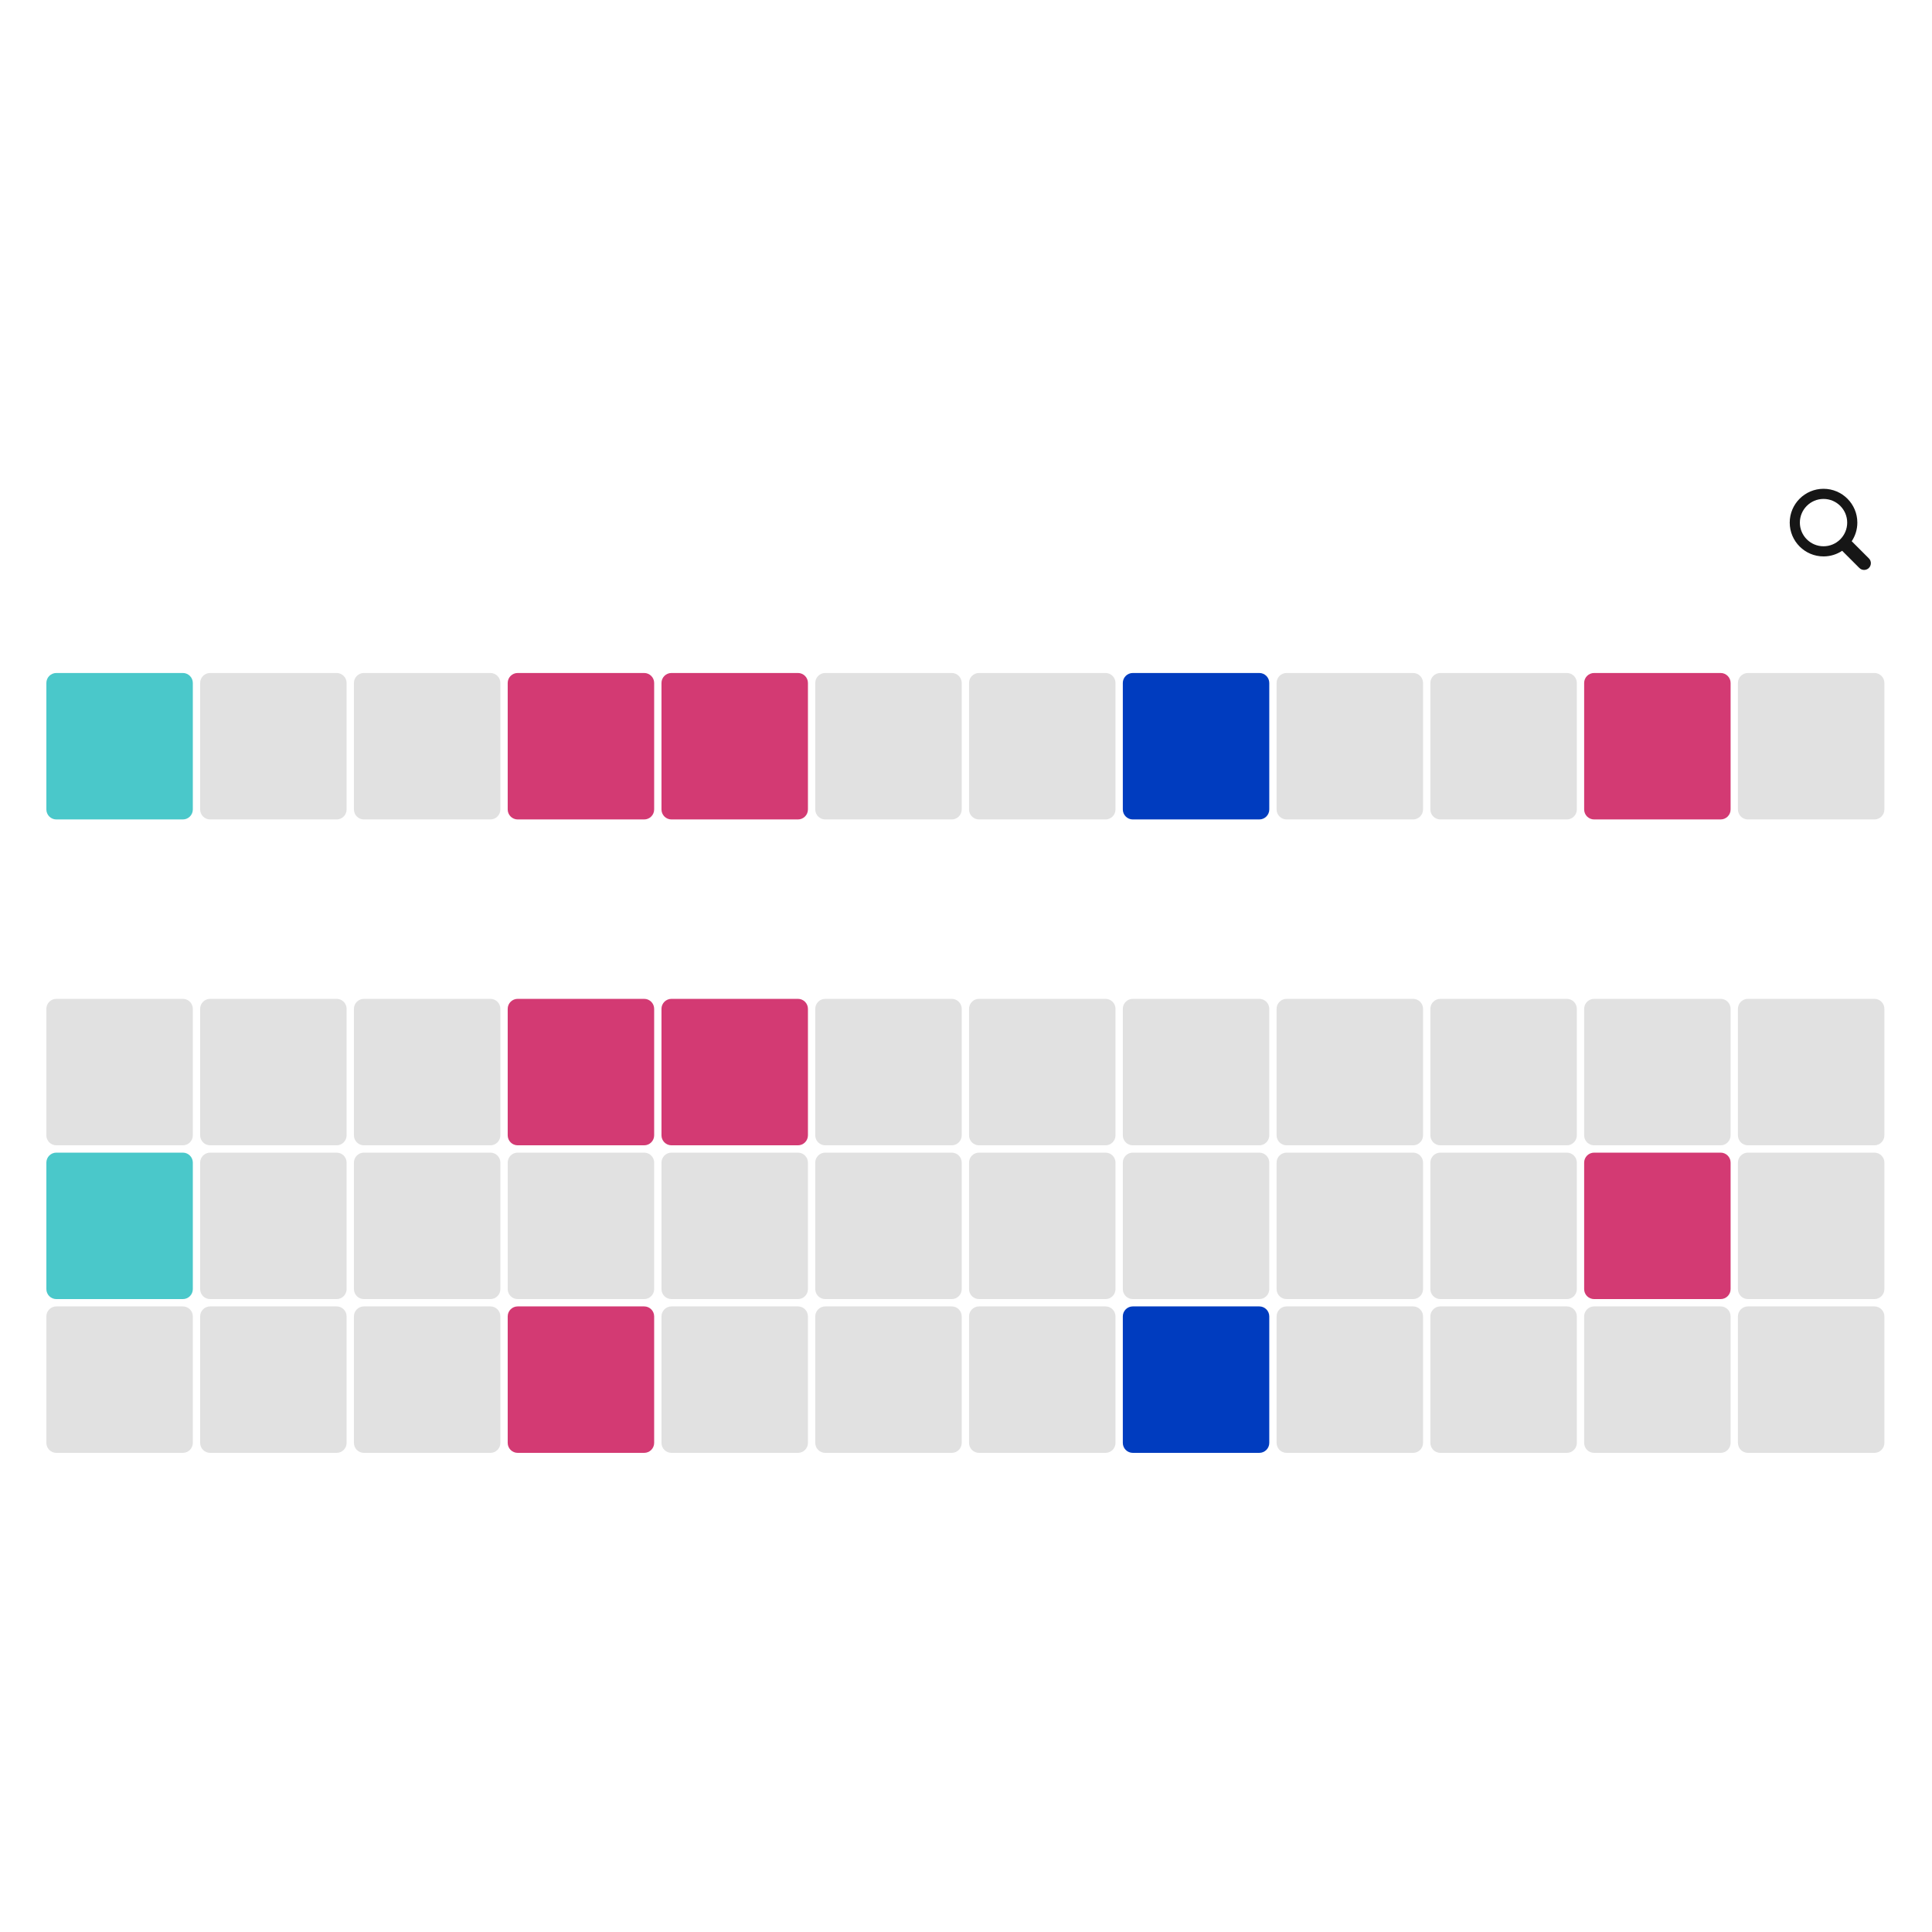 <svg width="500" height="500" viewBox="0 0 500 500" fill="none" xmlns="http://www.w3.org/2000/svg">
<path d="M483.666 144.513L479.223 140.07C480.141 138.687 480.678 137.031 480.678 135.25C480.678 130.425 476.753 126.5 471.928 126.5C467.104 126.5 463.178 130.425 463.178 135.25C463.178 140.075 467.104 144 471.928 144C473.709 144 475.365 143.463 476.749 142.545L481.191 146.987C481.874 147.671 482.983 147.671 483.666 146.987C484.349 146.304 484.349 145.196 483.666 144.513ZM465.803 135.25C465.803 131.873 468.551 129.125 471.928 129.125C475.306 129.125 478.053 131.873 478.053 135.25C478.053 138.628 475.306 141.375 471.928 141.375C468.551 141.375 465.803 138.628 465.803 135.25Z" fill="#161616"/>
<path d="M12 176.753C12 175.326 13.157 174.169 14.584 174.169H47.318C48.746 174.169 49.903 175.326 49.903 176.753V209.487C49.903 210.915 48.746 212.072 47.318 212.072H14.584C13.157 212.072 12 210.915 12 209.487V176.753Z" fill="#4AC8CA"/>
<path d="M51.798 176.753C51.798 175.326 52.955 174.169 54.382 174.169H87.116C88.543 174.169 89.7 175.326 89.7 176.753V209.487C89.7 210.915 88.543 212.072 87.116 212.072H54.382C52.955 212.072 51.798 210.915 51.798 209.487V176.753Z" fill="#E1E1E1"/>
<path d="M91.596 176.753C91.596 175.326 92.752 174.169 94.18 174.169H126.914C128.341 174.169 129.498 175.326 129.498 176.753V209.487C129.498 210.915 128.341 212.072 126.914 212.072H94.18C92.752 212.072 91.596 210.915 91.596 209.487V176.753Z" fill="#E1E1E1"/>
<path d="M131.393 176.753C131.393 175.326 132.55 174.169 133.978 174.169H166.712C168.139 174.169 169.296 175.326 169.296 176.753V209.487C169.296 210.915 168.139 212.072 166.712 212.072H133.978C132.55 212.072 131.393 210.915 131.393 209.487V176.753Z" fill="#D33A73"/>
<path d="M171.191 176.753C171.191 175.326 172.348 174.169 173.775 174.169H206.509C207.937 174.169 209.094 175.326 209.094 176.753V209.487C209.094 210.915 207.937 212.072 206.509 212.072H173.775C172.348 212.072 171.191 210.915 171.191 209.487V176.753Z" fill="#D33A73"/>
<path d="M210.989 176.753C210.989 175.326 212.146 174.169 213.573 174.169H246.307C247.734 174.169 248.891 175.326 248.891 176.753V209.487C248.891 210.915 247.734 212.072 246.307 212.072H213.573C212.146 212.072 210.989 210.915 210.989 209.487V176.753Z" fill="#E1E1E1"/>
<path d="M250.786 176.753C250.786 175.326 251.944 174.169 253.371 174.169H286.105C287.532 174.169 288.689 175.326 288.689 176.753V209.487C288.689 210.915 287.532 212.072 286.105 212.072H253.371C251.944 212.072 250.786 210.915 250.786 209.487V176.753Z" fill="#E1E1E1"/>
<path d="M290.584 176.753C290.584 175.326 291.741 174.169 293.168 174.169H325.903C327.33 174.169 328.487 175.326 328.487 176.753V209.487C328.487 210.915 327.33 212.072 325.903 212.072H293.168C291.741 212.072 290.584 210.915 290.584 209.487V176.753Z" fill="#003CBF"/>
<path d="M330.382 176.753C330.382 175.326 331.539 174.169 332.966 174.169H365.7C367.128 174.169 368.285 175.326 368.285 176.753V209.487C368.285 210.915 367.128 212.072 365.7 212.072H332.966C331.539 212.072 330.382 210.915 330.382 209.487V176.753Z" fill="#E1E1E1"/>
<path d="M370.18 176.753C370.18 175.326 371.337 174.169 372.764 174.169H405.498C406.925 174.169 408.082 175.326 408.082 176.753V209.487C408.082 210.915 406.925 212.072 405.498 212.072H372.764C371.337 212.072 370.18 210.915 370.18 209.487V176.753Z" fill="#E1E1E1"/>
<path d="M409.978 176.753C409.978 175.326 411.135 174.169 412.562 174.169H445.296C446.723 174.169 447.88 175.326 447.88 176.753V209.487C447.88 210.915 446.723 212.072 445.296 212.072H412.562C411.135 212.072 409.978 210.915 409.978 209.487V176.753Z" fill="#D33A73"/>
<path d="M449.775 176.753C449.775 175.326 450.932 174.169 452.36 174.169H485.094C486.521 174.169 487.678 175.326 487.678 176.753V209.487C487.678 210.915 486.521 212.072 485.094 212.072H452.36C450.932 212.072 449.775 210.915 449.775 209.487V176.753Z" fill="#E1E1E1"/>
<path d="M12 261.086C12 259.659 13.157 258.502 14.584 258.502H47.318C48.746 258.502 49.903 259.659 49.903 261.086V293.82C49.903 295.248 48.746 296.405 47.318 296.405H14.584C13.157 296.405 12 295.248 12 293.82V261.086Z" fill="#E1E1E1"/>
<path d="M51.798 261.086C51.798 259.659 52.955 258.502 54.382 258.502H87.116C88.543 258.502 89.7 259.659 89.7 261.086V293.82C89.7 295.248 88.543 296.405 87.116 296.405H54.382C52.955 296.405 51.798 295.248 51.798 293.82V261.086Z" fill="#E1E1E1"/>
<path d="M91.596 261.086C91.596 259.659 92.752 258.502 94.18 258.502H126.914C128.341 258.502 129.498 259.659 129.498 261.086V293.82C129.498 295.248 128.341 296.405 126.914 296.405H94.18C92.752 296.405 91.596 295.248 91.596 293.82V261.086Z" fill="#E1E1E1"/>
<path d="M131.393 261.086C131.393 259.659 132.55 258.502 133.978 258.502H166.712C168.139 258.502 169.296 259.659 169.296 261.086V293.82C169.296 295.248 168.139 296.405 166.712 296.405H133.978C132.55 296.405 131.393 295.248 131.393 293.82V261.086Z" fill="#D33A73"/>
<path d="M171.191 261.086C171.191 259.659 172.348 258.502 173.775 258.502H206.509C207.937 258.502 209.094 259.659 209.094 261.086V293.82C209.094 295.248 207.937 296.405 206.509 296.405H173.775C172.348 296.405 171.191 295.248 171.191 293.82V261.086Z" fill="#D33A73"/>
<path d="M210.989 261.086C210.989 259.659 212.146 258.502 213.573 258.502H246.307C247.734 258.502 248.891 259.659 248.891 261.086V293.82C248.891 295.248 247.734 296.405 246.307 296.405H213.573C212.146 296.405 210.989 295.248 210.989 293.82V261.086Z" fill="#E1E1E1"/>
<path d="M250.786 261.086C250.786 259.659 251.944 258.502 253.371 258.502H286.105C287.532 258.502 288.689 259.659 288.689 261.086V293.82C288.689 295.248 287.532 296.405 286.105 296.405H253.371C251.944 296.405 250.786 295.248 250.786 293.82V261.086Z" fill="#E1E1E1"/>
<path d="M290.584 261.086C290.584 259.659 291.741 258.502 293.168 258.502H325.903C327.33 258.502 328.487 259.659 328.487 261.086V293.82C328.487 295.248 327.33 296.405 325.903 296.405H293.168C291.741 296.405 290.584 295.248 290.584 293.82V261.086Z" fill="#E1E1E1"/>
<path d="M330.382 261.086C330.382 259.659 331.539 258.502 332.966 258.502H365.7C367.128 258.502 368.285 259.659 368.285 261.086V293.82C368.285 295.248 367.128 296.405 365.7 296.405H332.966C331.539 296.405 330.382 295.248 330.382 293.82V261.086Z" fill="#E1E1E1"/>
<path d="M370.18 261.086C370.18 259.659 371.337 258.502 372.764 258.502H405.498C406.925 258.502 408.082 259.659 408.082 261.086V293.82C408.082 295.248 406.925 296.405 405.498 296.405H372.764C371.337 296.405 370.18 295.248 370.18 293.82V261.086Z" fill="#E1E1E1"/>
<path d="M409.978 261.086C409.978 259.659 411.135 258.502 412.562 258.502H445.296C446.723 258.502 447.88 259.659 447.88 261.086V293.82C447.88 295.248 446.723 296.405 445.296 296.405H412.562C411.135 296.405 409.978 295.248 409.978 293.82V261.086Z" fill="#E1E1E1"/>
<path d="M449.775 261.086C449.775 259.659 450.932 258.502 452.36 258.502H485.094C486.521 258.502 487.678 259.659 487.678 261.086V293.82C487.678 295.248 486.521 296.405 485.094 296.405H452.36C450.932 296.405 449.775 295.248 449.775 293.82V261.086Z" fill="#E1E1E1"/>
<path d="M12 300.884C12 299.457 13.157 298.3 14.584 298.3H47.318C48.746 298.3 49.903 299.457 49.903 300.884V333.618C49.903 335.045 48.746 336.202 47.318 336.202H14.584C13.157 336.202 12 335.045 12 333.618V300.884Z" fill="#4AC8CA"/>
<path d="M51.798 300.884C51.798 299.457 52.955 298.3 54.382 298.3H87.116C88.543 298.3 89.7 299.457 89.7 300.884V333.618C89.7 335.045 88.543 336.202 87.116 336.202H54.382C52.955 336.202 51.798 335.045 51.798 333.618V300.884Z" fill="#E1E1E1"/>
<path d="M91.596 300.884C91.596 299.457 92.752 298.3 94.18 298.3H126.914C128.341 298.3 129.498 299.457 129.498 300.884V333.618C129.498 335.045 128.341 336.202 126.914 336.202H94.18C92.752 336.202 91.596 335.045 91.596 333.618V300.884Z" fill="#E1E1E1"/>
<path d="M131.393 300.884C131.393 299.457 132.55 298.3 133.978 298.3H166.712C168.139 298.3 169.296 299.457 169.296 300.884V333.618C169.296 335.045 168.139 336.202 166.712 336.202H133.978C132.55 336.202 131.393 335.045 131.393 333.618V300.884Z" fill="#E1E1E1"/>
<path d="M171.191 300.884C171.191 299.457 172.348 298.3 173.775 298.3H206.509C207.937 298.3 209.094 299.457 209.094 300.884V333.618C209.094 335.045 207.937 336.202 206.509 336.202H173.775C172.348 336.202 171.191 335.045 171.191 333.618V300.884Z" fill="#E1E1E1"/>
<path d="M210.989 300.884C210.989 299.457 212.146 298.3 213.573 298.3H246.307C247.734 298.3 248.891 299.457 248.891 300.884V333.618C248.891 335.045 247.734 336.202 246.307 336.202H213.573C212.146 336.202 210.989 335.045 210.989 333.618V300.884Z" fill="#E1E1E1"/>
<path d="M250.786 300.884C250.786 299.457 251.944 298.3 253.371 298.3H286.105C287.532 298.3 288.689 299.457 288.689 300.884V333.618C288.689 335.045 287.532 336.202 286.105 336.202H253.371C251.944 336.202 250.786 335.045 250.786 333.618V300.884Z" fill="#E1E1E1"/>
<path d="M290.584 300.884C290.584 299.457 291.741 298.3 293.168 298.3H325.903C327.33 298.3 328.487 299.457 328.487 300.884V333.618C328.487 335.045 327.33 336.202 325.903 336.202H293.168C291.741 336.202 290.584 335.045 290.584 333.618V300.884Z" fill="#E1E1E1"/>
<path d="M330.382 300.884C330.382 299.457 331.539 298.3 332.966 298.3H365.7C367.128 298.3 368.285 299.457 368.285 300.884V333.618C368.285 335.045 367.128 336.202 365.7 336.202H332.966C331.539 336.202 330.382 335.045 330.382 333.618V300.884Z" fill="#E1E1E1"/>
<path d="M370.18 300.884C370.18 299.457 371.337 298.3 372.764 298.3H405.498C406.925 298.3 408.082 299.457 408.082 300.884V333.618C408.082 335.045 406.925 336.202 405.498 336.202H372.764C371.337 336.202 370.18 335.045 370.18 333.618V300.884Z" fill="#E1E1E1"/>
<path d="M409.978 300.884C409.978 299.457 411.135 298.3 412.562 298.3H445.296C446.723 298.3 447.88 299.457 447.88 300.884V333.618C447.88 335.045 446.723 336.202 445.296 336.202H412.562C411.135 336.202 409.978 335.045 409.978 333.618V300.884Z" fill="#D33A73"/>
<path d="M449.775 300.884C449.775 299.457 450.932 298.3 452.36 298.3H485.094C486.521 298.3 487.678 299.457 487.678 300.884V333.618C487.678 335.045 486.521 336.202 485.094 336.202H452.36C450.932 336.202 449.775 335.045 449.775 333.618V300.884Z" fill="#E1E1E1"/>
<path d="M12 340.682C12 339.255 13.157 338.098 14.584 338.098H47.318C48.746 338.098 49.903 339.255 49.903 340.682V373.416C49.903 374.843 48.746 376 47.318 376H14.584C13.157 376 12 374.843 12 373.416V340.682Z" fill="#E1E1E1"/>
<path d="M51.798 340.682C51.798 339.255 52.955 338.098 54.382 338.098H87.116C88.543 338.098 89.7 339.255 89.7 340.682V373.416C89.7 374.843 88.543 376 87.116 376H54.382C52.955 376 51.798 374.843 51.798 373.416V340.682Z" fill="#E1E1E1"/>
<path d="M91.596 340.682C91.596 339.255 92.752 338.098 94.18 338.098H126.914C128.341 338.098 129.498 339.255 129.498 340.682V373.416C129.498 374.843 128.341 376 126.914 376H94.18C92.752 376 91.596 374.843 91.596 373.416V340.682Z" fill="#E1E1E1"/>
<path d="M131.393 340.682C131.393 339.255 132.55 338.098 133.978 338.098H166.712C168.139 338.098 169.296 339.255 169.296 340.682V373.416C169.296 374.843 168.139 376 166.712 376H133.978C132.55 376 131.393 374.843 131.393 373.416V340.682Z" fill="#D33A73"/>
<path d="M171.191 340.682C171.191 339.255 172.348 338.098 173.775 338.098H206.509C207.937 338.098 209.094 339.255 209.094 340.682V373.416C209.094 374.843 207.937 376 206.509 376H173.775C172.348 376 171.191 374.843 171.191 373.416V340.682Z" fill="#E1E1E1"/>
<path d="M210.989 340.682C210.989 339.255 212.146 338.098 213.573 338.098H246.307C247.734 338.098 248.891 339.255 248.891 340.682V373.416C248.891 374.843 247.734 376 246.307 376H213.573C212.146 376 210.989 374.843 210.989 373.416V340.682Z" fill="#E1E1E1"/>
<path d="M250.786 340.682C250.786 339.255 251.944 338.098 253.371 338.098H286.105C287.532 338.098 288.689 339.255 288.689 340.682V373.416C288.689 374.843 287.532 376 286.105 376H253.371C251.944 376 250.786 374.843 250.786 373.416V340.682Z" fill="#E1E1E1"/>
<path d="M290.584 340.682C290.584 339.255 291.741 338.098 293.168 338.098H325.903C327.33 338.098 328.487 339.255 328.487 340.682V373.416C328.487 374.843 327.33 376 325.903 376H293.168C291.741 376 290.584 374.843 290.584 373.416V340.682Z" fill="#003CBF"/>
<path d="M330.382 340.682C330.382 339.255 331.539 338.098 332.966 338.098H365.7C367.128 338.098 368.285 339.255 368.285 340.682V373.416C368.285 374.843 367.128 376 365.7 376H332.966C331.539 376 330.382 374.843 330.382 373.416V340.682Z" fill="#E1E1E1"/>
<path d="M370.18 340.682C370.18 339.255 371.337 338.098 372.764 338.098H405.498C406.925 338.098 408.082 339.255 408.082 340.682V373.416C408.082 374.843 406.925 376 405.498 376H372.764C371.337 376 370.18 374.843 370.18 373.416V340.682Z" fill="#E1E1E1"/>
<path d="M409.978 340.682C409.978 339.255 411.135 338.098 412.562 338.098H445.296C446.723 338.098 447.88 339.255 447.88 340.682V373.416C447.88 374.843 446.723 376 445.296 376H412.562C411.135 376 409.978 374.843 409.978 373.416V340.682Z" fill="#E1E1E1"/>
<path d="M449.775 340.682C449.775 339.255 450.932 338.098 452.36 338.098H485.094C486.521 338.098 487.678 339.255 487.678 340.682V373.416C487.678 374.843 486.521 376 485.094 376H452.36C450.932 376 449.775 374.843 449.775 373.416V340.682Z" fill="#E1E1E1"/>
</svg>
